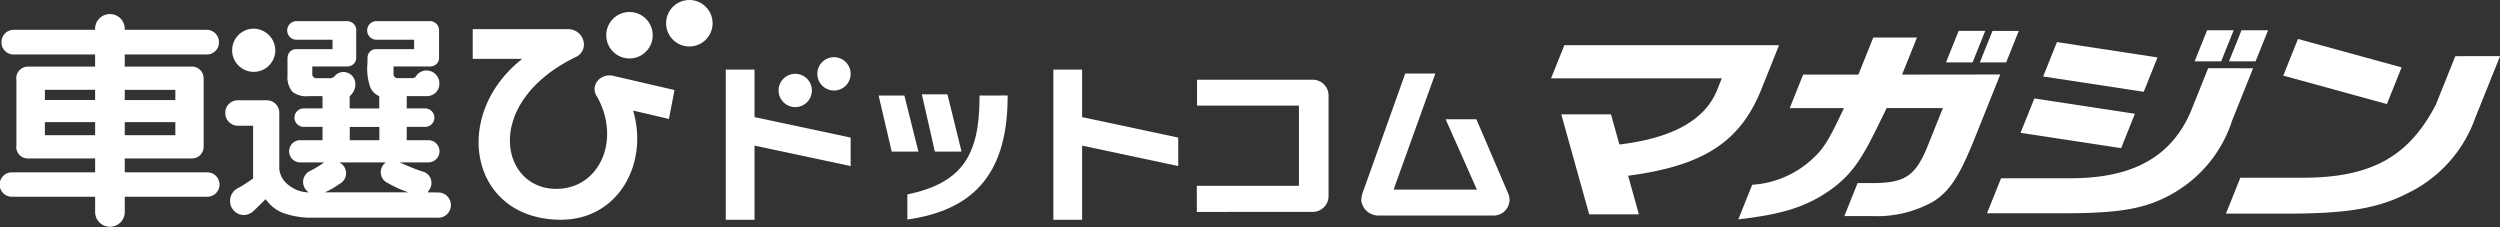 <svg height="20" viewBox="0 0 220.003 20" width="220.003" xmlns="http://www.w3.org/2000/svg"><rect x="0" y="0" width="220.003" height="20" fill="#333333" stroke="none"/><g fill="#fff"><path d="m1215.22 899.74a2.044 2.044 0 1 1 -2.436-1.554 2.043 2.043 0 0 1 2.436 1.554z" transform="translate(-1157.829 -897.081)"/><path d="m1239.524 894.874a2.045 2.045 0 1 1 -2.437-1.557 2.046 2.046 0 0 1 2.437 1.557z" transform="translate(-1176.863 -893.269)"/><path d="m1157 905.081v2.619h4.358c-6.32 4.953-4.6 14.156 3.411 14.156 5.046 0 7.73-4.95 6.345-9.606 1.46.339 3.153.739 3.153.739l.492-2.546-5.414-1.253a1.367 1.367 0 0 0 -1.394.493 1.129 1.129 0 0 0 -.008 1.345c2.067 3.694.326 7.844-3.238 8.1-5.232.367-7.024-7.483 1.323-11.57a1.206 1.206 0 0 0 .72-1.415 1.374 1.374 0 0 0 -1.336-1.057z" transform="translate(-1115.4 -902.52)"/><path d="m973.494 906.521h-4.421v-.9h4.421zm0 3.094h-4.421v-1.148h4.421zm2.607-1.148h4.453v1.148h-4.454zm0-2.842h4.453v.9h-4.454zm7.311 7.26h-7.312v-1.223h5.759a1.314 1.314 0 0 0 .146 0 1.028 1.028 0 0 0 1.04-1.019c0-.006 0-.013 0-.019v-6.03a1.032 1.032 0 0 0 -1.04-1.016h-5.905v-1.065h7.25a1.057 1.057 0 0 0 1.04-1.072 1.078 1.078 0 0 0 -1.04-1.1h-7.25a1.306 1.306 0 1 0 -2.607 0h-7.2a1.076 1.076 0 0 0 -1.038 1.1 1.055 1.055 0 0 0 1.038 1.072h7.2v1.065h-5.9a1.031 1.031 0 0 0 -1.04 1.023 1.018 1.018 0 0 0 .015.169v5.723a1.047 1.047 0 0 0 -.015.17 1.014 1.014 0 0 0 1.04 1 1.074 1.074 0 0 0 .232 0h5.67v1.223h-7.33a1.073 1.073 0 0 0 0 2.146h7.33v1.34a1.3 1.3 0 1 0 2.607 0v-1.34h7.311a1.074 1.074 0 0 0 0-2.146" transform="translate(-965.123 -897.718)"/><path d="m1063.181 906.86a1.9 1.9 0 1 1 -1.894-1.957 1.928 1.928 0 0 1 1.894 1.957" transform="translate(-1038.953 -902.38)"/><path d="m1065.324 916.9a6.946 6.946 0 0 0 1.283-.74 1.047 1.047 0 0 0 .585-.947 1.037 1.037 0 0 0 -.6-.947h4.1a1.049 1.049 0 0 0 .236 1.843c.02.013.038.028.063.042a10.12 10.12 0 0 0 1.681.748zm2.191-5.756h2.606v1.169h-2.606zm7.845 5.772-.523-.013h-.479l.182-.259a1.059 1.059 0 0 0 .167-.571 1.018 1.018 0 0 0 -.82-1.011l-.278-.1c-.571-.207-1.135-.436-1.692-.7h2.52a.977.977 0 0 0 0-1.954h-1.907v-1.168h1.649a.813.813 0 0 0 0-1.625h-1.649v-1.083h1.454.09a1.135 1.135 0 0 0 .2 0 1.087 1.087 0 0 0 1.13-1.093 1.148 1.148 0 0 0 -1.13-1.166 1.12 1.12 0 0 0 -.967.57.553.553 0 0 1 -.364.107h-1.192a.362.362 0 0 1 -.281-.1.4.4 0 0 1 -.1-.284v-.642h3.274v-.009a.747.747 0 0 0 .731-.758c0-.021 0-.041 0-.062v-2.285c0-.021 0-.041 0-.062a.8.8 0 0 0 -.789-.815h-4.718a.819.819 0 0 0 0 1.638h3.313v.826h-3.367a.745.745 0 0 0 -.732.734h-.006v.482a5.033 5.033 0 0 0 .237 2.114 1.465 1.465 0 0 0 .8.808v1.083h-2.606v-1.083c0-.006 0 .007 0 0a1.34 1.34 0 0 0 .5-1.052 1.059 1.059 0 0 0 -1.04-1.076 1.026 1.026 0 0 0 -.817.412.605.605 0 0 1 -.411.134h-1.12a.357.357 0 0 1 -.4-.387v-.642h3.132v-.008a.748.748 0 0 0 .732-.759c0-.017 0-.032 0-.048v-2.287c0-.025.007-.047.007-.073a.8.8 0 0 0 -.79-.815h-4.469a.819.819 0 0 0 0 1.638h3.169v.826h-3.221a.745.745 0 0 0 -.733.755h-.009v1.566a1.969 1.969 0 0 0 .437 1.431 2 2 0 0 0 1.457.382h1.19v1.083h-1.685a.813.813 0 0 0 0 1.625h1.685v1.169h-1.967a.977.977 0 0 0 0 1.954h2.111a8.906 8.906 0 0 1 -1.175.72 1.08 1.08 0 0 0 -.178 1.916 2.807 2.807 0 0 1 -1.744-.614 2.039 2.039 0 0 1 -.854-1.425v-4.905c0-.013 0-.029 0-.045a1.093 1.093 0 0 0 -1.075-1.111c-.02 0-.037 0-.057 0h-2.543a1.093 1.093 0 0 0 -1.076 1.111 1.108 1.108 0 0 0 1.076 1.126h1.371v4.643c-.437.311-.858.581-1.261.815a1.24 1.24 0 0 0 -.764 1.156 1.225 1.225 0 0 0 1.2 1.246 1.152 1.152 0 0 0 .645-.2.172.172 0 0 0 .114-.055q.559-.533 1.172-1.143a3.261 3.261 0 0 0 1.678 1.264 7.216 7.216 0 0 0 2.526.365h10.911a.723.723 0 0 0 .116.008 1.113 1.113 0 0 0 .009-2.224" transform="translate(-1036.737 -899.973)"/><path d="m1284.022 924.371a1.465 1.465 0 1 1 -1.746-1.114 1.464 1.464 0 0 1 1.746 1.114z" transform="translate(-1212.61 -916.727)"/><path d="m1299.748 917.612a1.466 1.466 0 1 1 -1.748-1.112 1.467 1.467 0 0 1 1.748 1.112z" transform="translate(-1224.926 -911.432)"/><path d="m1262.225 928.2v6.526h-2.531v-13.217h2.531v4.184l8.457 1.8v2.507z" transform="translate(-1195.825 -915.385)"/><path d="m1395.187 928.2v6.526h-2.531v-13.217h2.531v4.184l8.457 1.8v2.507z" transform="translate(-1299.958 -915.385)"/><path d="m1450.883 937.257v-2.3h8.984v-7.052h-8.967v-2.282h10.182a1.392 1.392 0 0 1 1.392 1.392v8.848a1.392 1.392 0 0 1 -1.392 1.392z" transform="translate(-1345.56 -918.609)"/><path d="m1530.586 933.775-2.838-6.624h-2.707l2.751 6.189h-7.33l3.672-10.213h-2.648l-3.662 10.253a2.571 2.571 0 0 0 -.206.924 1.515 1.515 0 0 0 1.523 1.318h10.128a1.393 1.393 0 0 0 1.317-1.847z" transform="translate(-1397.823 -916.654)"/><path d="m1342.759 936.6-1.239-5.037h-2.253l1.145 5.037z" transform="translate(-1258.144 -923.26)"/><path d="m1339.746 932.035v.263c-.029 4.945-1.492 7.433-6.35 8.442v2.209c5.5-.79 8.764-3.687 8.823-10.637v-.278z" transform="translate(-1253.547 -923.63)"/><path d="m1325.223 936.97-1.234-4.935h-2.268l1.155 4.935z" transform="translate(-1244.403 -923.63)"/><path d="m1660.246 899.3-8.85-1.349-1.213 3.025 8.85 1.348zm-13.318.438 1.111-2.771h-2.315l-1.111 2.771zm11.33 4.52-8.85-1.349-1.213 3.025 8.85 1.348zm23.468-4.082-9.119-2.5-1.294 3.226 9.119 2.5zm-14.779-3.263h-2.337l-1.1 2.734h2.338zm1.927 2.734 1.1-2.734h-2.338l-1.1 2.734zm-4.168.6-1.506 3.753c-1.748 4.137-5.233 5.915-10.521 5.933h-6.2l-1.235 3.08h7.138c4.758-.018 7.01-.455 9.29-1.786a11.409 11.409 0 0 0 5.144-6.38l1.842-4.593zm21.747-1.057-1.71 4.265c-2.317 4.436-5.494 6.434-11.735 6.434h-5.474l-1.264 3.153h6.121c4.7-.037 7.342-.51 9.784-1.75a11.706 11.706 0 0 0 6.012-6.617l2.2-5.486zm-41.369-2.224h-2.338l-1.111 2.771h2.338zm-7.315 3.846 1.309-3.263h-3.845l-1.309 3.263h-4.861l-1.184 2.953h4.773c-1.434 3.026-1.808 3.627-3.035 4.7a8.59 8.59 0 0 1 -5.039 2.041l-1.221 3.044c3.815-.437 6.152-1.086 8.511-2.891 1.977-1.567 2.754-3.215 4.541-6.9h4.95l-1.345 3.354c-1.052 2.57-1.942 3.19-4.594 3.245h-1.569l-1.162 2.9h2.364a10.1 10.1 0 0 0 5.432-1.258c1.448-.911 2.277-2.151 3.6-5.4l2.324-5.8zm-12.406 1.349 1.579-3.937h-18.894l-1.17 2.916h15.026l-.446 1.112c-1.282 3.041-4.807 4.258-8.566 4.712l-.74-2.653h-4.375l2.458 8.8h4.375l-.95-3.4c6.595-.866 9.84-2.952 11.703-7.547z" transform="translate(-1470.383 -894.247)"/></g></svg>